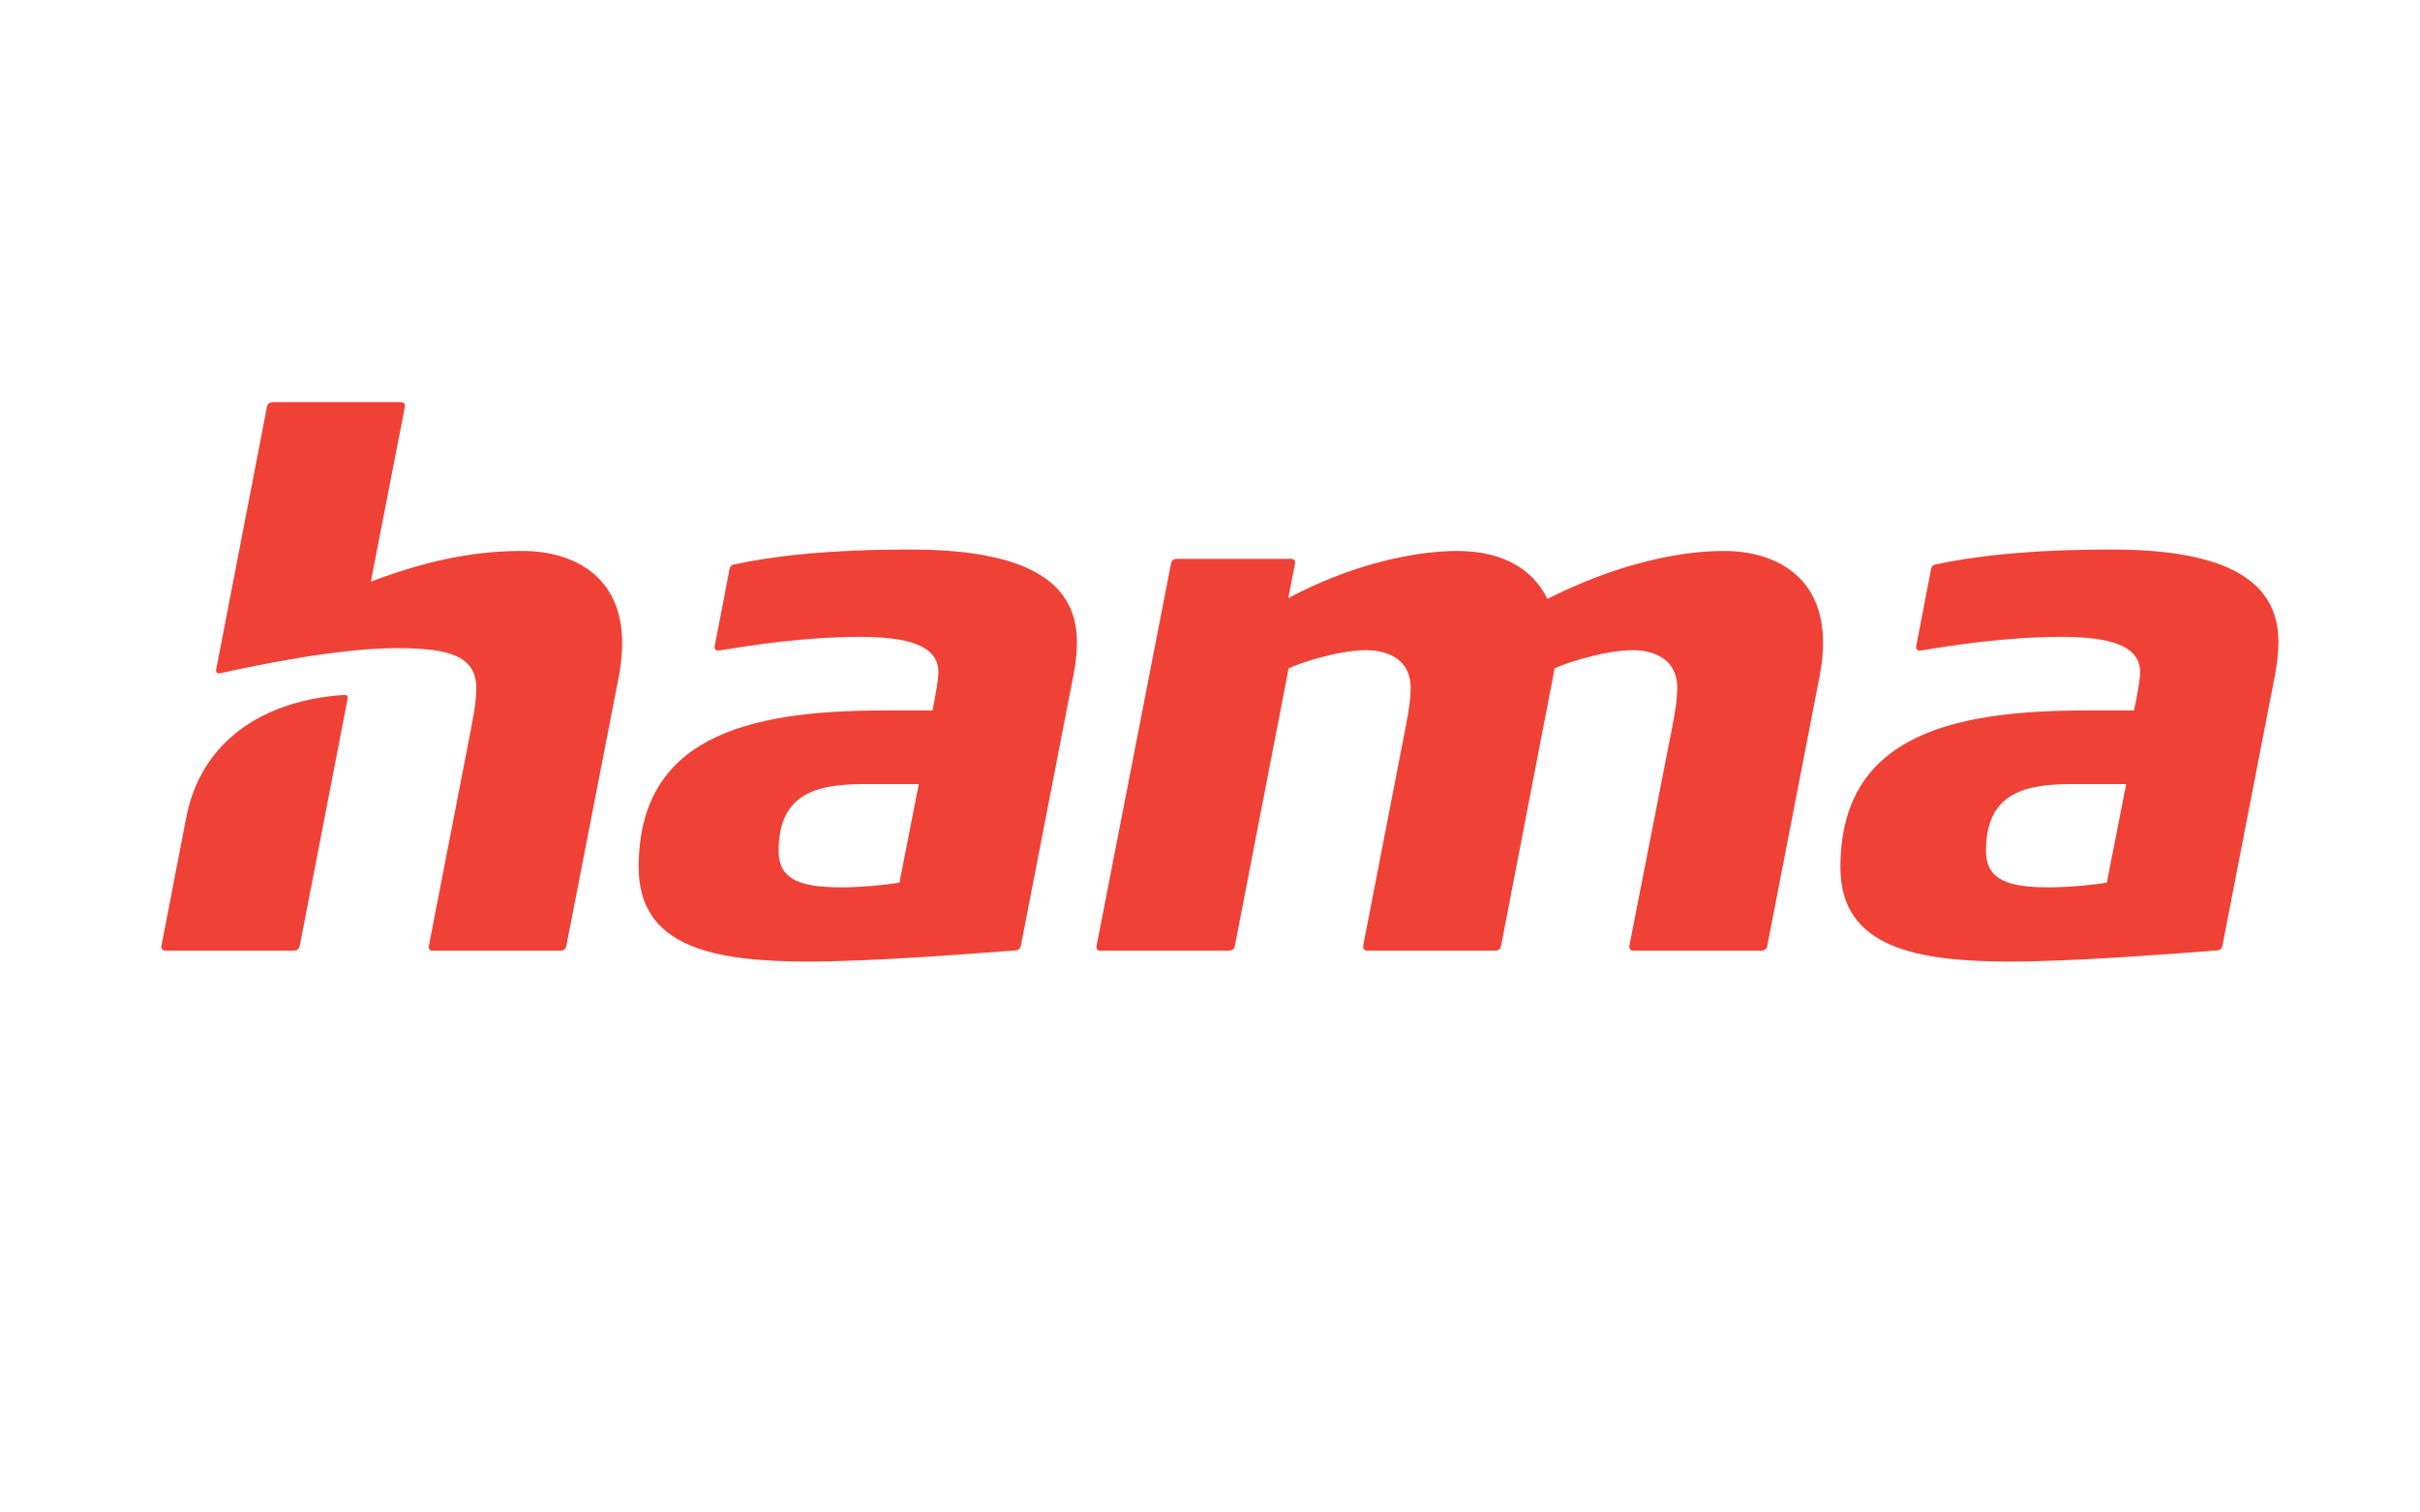 <?xml version="1.0" encoding="UTF-8"?><svg id="Layer_1" xmlns="http://www.w3.org/2000/svg" width="120" height="75" viewBox="0 0 120 75"><defs><style>.cls-1{fill:#f04137;}</style></defs><g id="Warstwa_1"><path id="path7" class="cls-1" d="m54.63,47.14h6.29c.17,0,.28-.07.31-.22l2.67-13.78c.47-.23,2.42-.9,3.85-.9.78,0,2.2.27,2.2,1.88,0,.44-.05.89-.25,1.94l-2.1,10.81c-.03.2.06.27.23.27h6.29c.18,0,.28-.07.31-.22l2.66-13.78c.47-.23,2.45-.9,3.88-.9.78,0,2.2.27,2.2,1.88,0,.44-.05.89-.25,1.94l-2.12,10.81c-.04.2.05.27.23.27h6.28c.18,0,.28-.07.32-.22l2.61-13.45c.11-.56.16-1.1.16-1.6,0-3.31-2.39-4.55-4.92-4.55s-5.69.82-8.75,2.38c-.8-1.66-2.47-2.38-4.47-2.38-2.23,0-5.38.73-8.38,2.34l.33-1.68c.04-.21-.05-.27-.23-.27h-5.6c-.17,0-.28.07-.31.22l-3.69,18.95c-.04.2.06.27.23.27Zm-46.39,0h6.3c.18,0,.28-.07.32-.22l2.38-12.28c.02-.12-.03-.19-.19-.18-4.13.28-7.09,2.39-7.81,6.05l-1.23,6.36c-.04.2.06.27.23.27Zm13.24,0h6.29c.17,0,.28-.07.31-.22l2.62-13.45c.1-.56.15-1.1.15-1.6,0-3.31-2.43-4.55-4.95-4.55-2.66,0-5,.58-7.51,1.52l1.68-8.63c.04-.2-.05-.27-.23-.27h-6.28c-.18,0-.28.07-.32.22l-2.52,13.03c-.03.14.05.23.21.19,2.02-.44,5.89-1.24,8.76-1.24,2.56,0,3.93.38,3.93,1.99,0,.44-.05.89-.25,1.94l-2.1,10.81c-.04.2.06.27.23.27Zm20.24-3.14c-1.96,0-3.11-.34-3.11-1.8,0-2.73,1.69-3.32,4.23-3.32h2.72l-.96,4.89c-.9.14-1.97.23-2.89.23Zm-1.62,3.68c3,0,7.65-.35,10.23-.55.15,0,.25-.07.29-.22l2.62-13.49c.11-.56.16-1.1.16-1.6,0-3.32-3.13-4.57-8.28-4.57-4.21,0-6.92.35-8.73.74-.09.02-.18.07-.21.21l-.74,3.83c-.04.19.08.25.26.22,1.5-.24,4.14-.67,6.93-.67,2.3,0,3.9.39,3.9,1.75,0,.43-.17,1.27-.29,1.9h-2.44c-6.94,0-12.13,1.42-12.13,7.78,0,3.99,3.78,4.67,8.43,4.67Zm61.49-3.68c-1.96,0-3.11-.34-3.11-1.8,0-2.73,1.69-3.32,4.23-3.32h2.72l-.96,4.89c-.9.14-1.97.23-2.89.23Zm-1.9,3.68c3,0,7.65-.35,10.23-.55.14,0,.25-.07.28-.22l2.62-13.49c.1-.56.16-1.1.16-1.6,0-3.32-3.13-4.57-8.28-4.57-4.21,0-6.92.35-8.73.74-.09.02-.18.07-.21.21l-.74,3.83c-.03.19.09.25.26.22,1.5-.24,4.15-.67,6.94-.67,2.3,0,3.9.39,3.9,1.75,0,.43-.17,1.27-.3,1.9h-2.43c-6.94,0-12.13,1.42-12.13,7.78,0,3.99,3.78,4.67,8.43,4.67Z"/></g></svg>